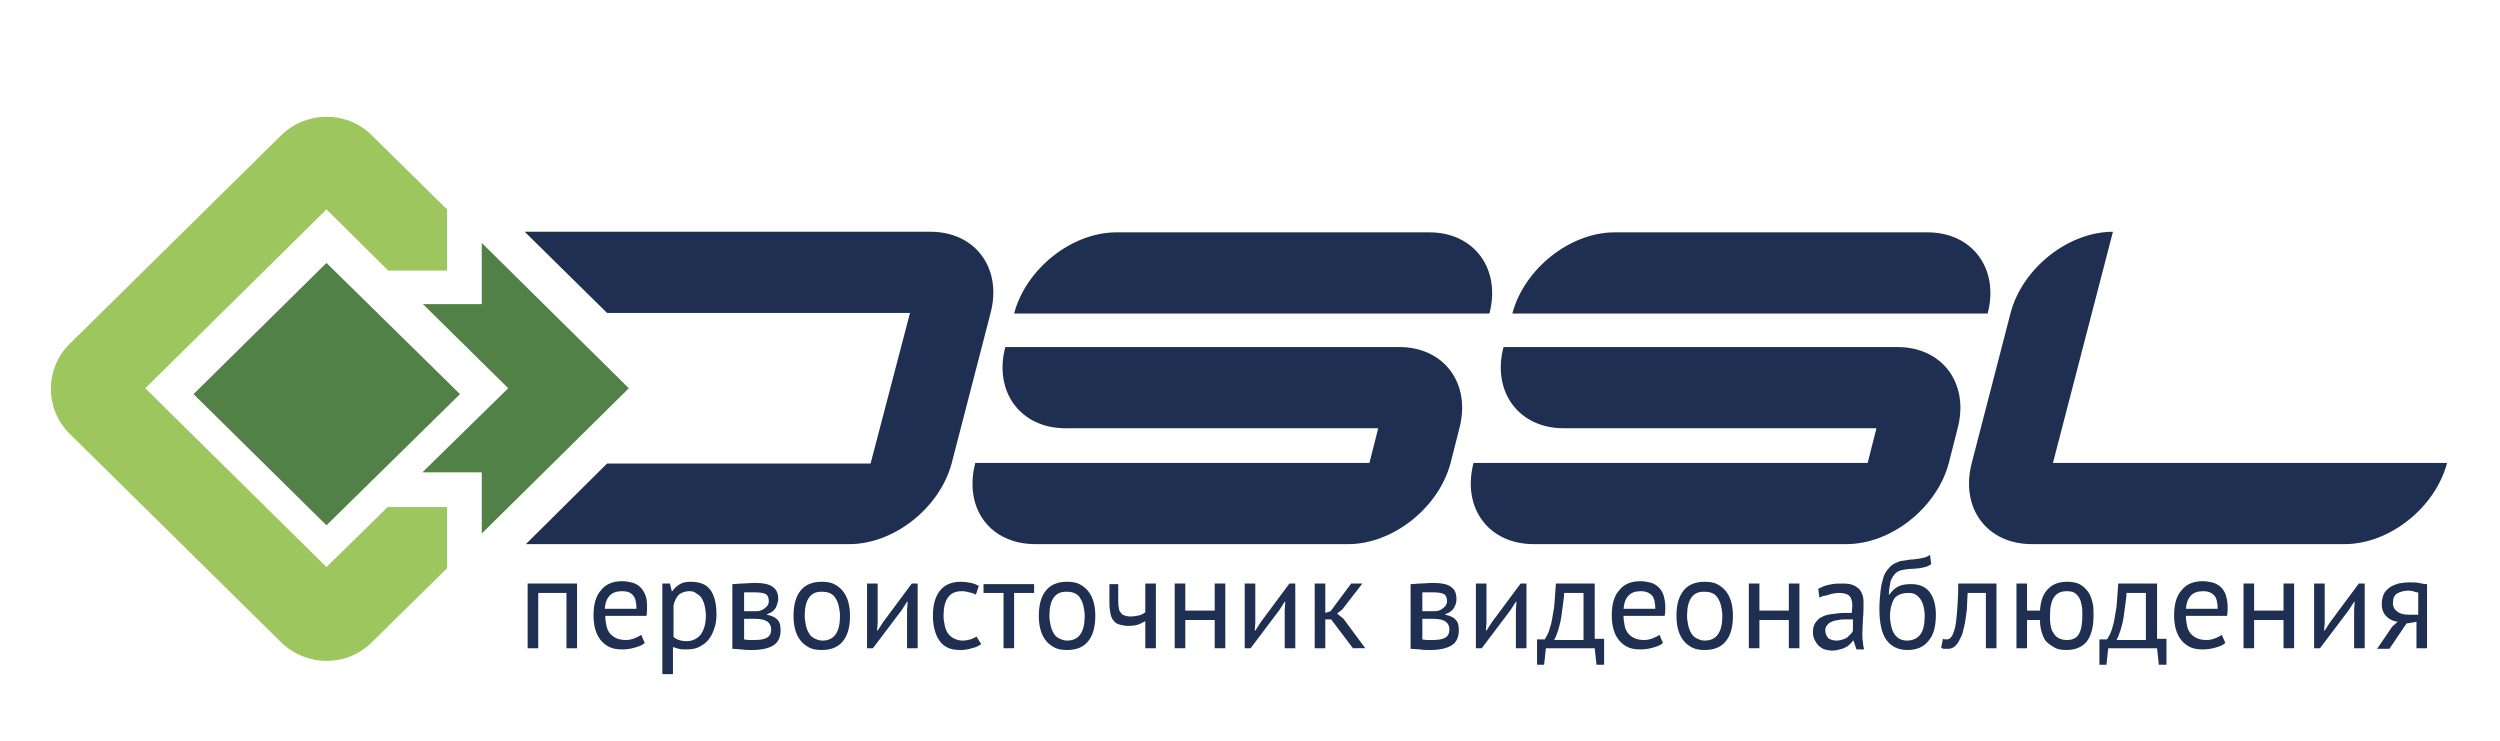 <svg xmlns="http://www.w3.org/2000/svg" xmlns:xlink="http://www.w3.org/1999/xlink" version="1.1" id="Слой_1" x="0px" y="0px" viewBox="0 0 425 126" style="enable-background:new 0 0 425 126;" xml:space="preserve">
<style type="text/css">
	.st0{fill-rule:evenodd;clip-rule:evenodd;fill:#1E2F51;}
	.st1{fill-rule:evenodd;clip-rule:evenodd;fill:#518147;}
	.st2{fill-rule:evenodd;clip-rule:evenodd;fill:#9EC65E;}
	.st3{fill:#1E2F51;}
</style>
<g>
	<g>
		<path class="st0" d="M189.8,39.5c-7.6,0-15.4,6.2-17.4,13.8h80.8c2-7.6-2.6-13.8-10.2-13.8H189.8L189.8,39.5z M176,92.5h53.2    c7.6,0,15.4-6.2,17.4-13.8l1.5-5.9c2-7.6-2.6-13.8-10.2-13.8h-67c-2,7.6,2.6,13.8,10.2,13.8h53.2l-1.5,5.9h-67    C163.8,86.4,168.3,92.5,176,92.5L176,92.5z M274.5,39.5c-7.6,0-15.4,6.2-17.4,13.8h80.8c2-7.6-2.6-13.8-10.2-13.8H274.5    L274.5,39.5z M260.7,92.5h53.2c7.6,0,15.4-6.2,17.4-13.8l1.5-5.9c2-7.6-2.6-13.8-10.2-13.8h-67c-2,7.6,2.6,13.8,10.2,13.8H319    l-1.5,5.9h-67C248.5,86.4,253.1,92.5,260.7,92.5L260.7,92.5z M345.4,92.5h53.2c7.6,0,15.4-6.2,17.4-13.8h-67l10.2-39.3    c-7.6,0-15.4,6.2-17.4,13.8l-6.6,25.5C333.2,86.4,337.8,92.5,345.4,92.5L345.4,92.5z M103.2,53.2h51.5L148,78.8h-44.8L89.4,92.5    h55c7.6,0,15.4-6.2,17.4-13.8l6.6-25.5c2-7.6-2.6-13.8-10.2-13.8h-69L103.2,53.2L103.2,53.2z"/>
		<polygon class="card__svg-element" fill="#518147" points="55.5,44.7 32.9,67 55.5,89.3 78.2,67 55.5,44.7   "/>
		<polygon class="card__svg-element" fill="#518147" points="86.4,66 71.8,80.3 81.9,80.3 81.9,90.7 106.9,66 81.9,41.3 81.9,51.7 71.9,51.7 86.4,66   "/>
		<path class="card__svg-element" fill="#9EC65E" d="M66,86.1L55.5,96.4L24.7,66l30.8-30.4L66,46h10l0-10.4L63.2,23c-4.2-4.2-11.1-4.2-15.4,0l-36,35.5    c-4.2,4.2-4.2,11,0,15.2l36,35.5c4.3,4.2,11.2,4.2,15.4,0l12.8-12.6l0-10.4H66L66,86.1z"/>
	</g>
	<g>
		<g>
			<path class="st3" d="M96.4,100.8h-4.9v9.4h-1.8v-11h8.4v11h-1.8V100.8z"/>
			<path class="st3" d="M109.6,109.3c-0.4,0.4-1,0.6-1.7,0.8c-0.7,0.2-1.4,0.3-2.1,0.3c-0.8,0-1.6-0.1-2.2-0.4     c-0.6-0.3-1.1-0.7-1.5-1.2c-0.4-0.5-0.7-1.1-0.9-1.8c-0.2-0.7-0.3-1.5-0.3-2.4c0-1.9,0.4-3.3,1.3-4.3c0.8-1,2-1.5,3.6-1.5     c0.5,0,1,0.1,1.5,0.2c0.5,0.1,0.9,0.3,1.3,0.6c0.4,0.3,0.7,0.7,1,1.3s0.4,1.3,0.4,2.2c0,0.5,0,1-0.1,1.6h-7     c0,0.6,0.1,1.2,0.2,1.7c0.1,0.5,0.3,0.9,0.6,1.3c0.3,0.3,0.6,0.6,1.1,0.8c0.4,0.2,1,0.3,1.6,0.3c0.5,0,1-0.1,1.5-0.3     c0.5-0.2,0.9-0.4,1.1-0.6L109.6,109.3z M105.8,100.5c-0.9,0-1.6,0.2-2.1,0.7c-0.5,0.5-0.8,1.2-0.9,2.3h5.4c0-1.1-0.2-1.9-0.6-2.3     C107.2,100.7,106.6,100.5,105.8,100.5z"/>
			<path class="st3" d="M112.7,99.2h1.2l0.3,1.3h0.1c0.3-0.5,0.8-0.9,1.3-1.2c0.5-0.3,1.1-0.4,1.8-0.4c1.5,0,2.6,0.4,3.3,1.3     c0.7,0.9,1.1,2.3,1.1,4.2c0,0.9-0.1,1.8-0.4,2.5c-0.2,0.7-0.6,1.4-1,1.9c-0.4,0.5-1,0.9-1.6,1.2c-0.6,0.3-1.3,0.4-2.1,0.4     c-0.5,0-1,0-1.3-0.1c-0.3-0.1-0.7-0.2-1-0.3v4.6h-1.8V99.2z M117.2,100.5c-0.7,0-1.3,0.2-1.8,0.6c-0.4,0.4-0.7,1-0.9,1.8v5.4     c0.3,0.2,0.6,0.4,0.9,0.5c0.3,0.1,0.8,0.2,1.3,0.2c1,0,1.8-0.4,2.4-1.1c0.6-0.8,0.9-1.9,0.9-3.3c0-0.6-0.1-1.1-0.2-1.6     c-0.1-0.5-0.3-0.9-0.5-1.3c-0.2-0.3-0.5-0.6-0.9-0.8C118.1,100.6,117.7,100.5,117.2,100.5z"/>
			<path class="st3" d="M124.6,99.3c0.5,0,1-0.1,1.6-0.1c0.6,0,1.3-0.1,2.1-0.1c1.4,0,2.5,0.2,3.1,0.7c0.6,0.4,0.9,1.1,0.9,2     c0,0.5-0.2,1-0.4,1.5c-0.3,0.5-0.8,0.9-1.5,1.1v0.1c0.9,0.2,1.5,0.5,1.8,0.9c0.4,0.4,0.5,1,0.5,1.8c0,1.1-0.4,2-1.2,2.5     c-0.8,0.5-2,0.8-3.7,0.8c-0.6,0-1.2,0-1.7-0.1c-0.5,0-1-0.1-1.6-0.1V99.3z M128.5,103.9c0.3,0,0.5,0,0.8-0.1     c0.2-0.1,0.5-0.2,0.7-0.4c0.2-0.2,0.4-0.3,0.5-0.5c0.1-0.2,0.2-0.4,0.2-0.7c0-0.6-0.2-1-0.5-1.2c-0.4-0.2-1-0.3-1.8-0.3     c-0.5,0-0.8,0-1.1,0c-0.3,0-0.5,0-0.8,0v3.2H128.5z M126.4,108.7c0.3,0,0.6,0.1,0.8,0.1c0.3,0,0.6,0,1,0c1,0,1.7-0.1,2.2-0.4     c0.5-0.3,0.7-0.8,0.7-1.4c0-0.5-0.2-1-0.6-1.3c-0.4-0.3-1.1-0.5-2.1-0.5h-1.9V108.7z"/>
			<path class="st3" d="M134.9,104.7c0-1.9,0.4-3.3,1.2-4.3c0.8-1,2-1.5,3.6-1.5c0.8,0,1.5,0.1,2.1,0.4c0.6,0.3,1.1,0.7,1.5,1.2     c0.4,0.5,0.7,1.1,0.9,1.8c0.2,0.7,0.3,1.5,0.3,2.4c0,1.9-0.4,3.3-1.2,4.3c-0.8,1-2,1.5-3.6,1.5c-0.8,0-1.5-0.1-2.1-0.4     c-0.6-0.3-1.1-0.7-1.5-1.2c-0.4-0.5-0.7-1.1-0.9-1.8C135,106.4,134.9,105.6,134.9,104.7z M136.8,104.7c0,0.6,0.1,1.1,0.2,1.6     c0.1,0.5,0.3,1,0.5,1.3c0.2,0.4,0.5,0.7,0.9,0.9c0.4,0.2,0.8,0.4,1.4,0.4c2,0,3-1.4,3-4.2c0-0.6-0.1-1.1-0.2-1.6     c-0.1-0.5-0.3-1-0.5-1.3c-0.2-0.4-0.5-0.7-0.9-0.9c-0.4-0.2-0.8-0.3-1.4-0.3C137.8,100.5,136.8,101.9,136.8,104.7z"/>
			<path class="st3" d="M154.2,103.7l0.1-1.4h-0.1l-0.9,1.4l-4.9,6.5h-1v-11h1.8v6.7l-0.1,1.3h0.1l0.9-1.4l4.9-6.6h1v11h-1.8V103.7z     "/>
			<path class="st3" d="M166.8,109.5c-0.4,0.3-1,0.6-1.6,0.7c-0.6,0.2-1.2,0.3-1.9,0.3c-0.8,0-1.6-0.1-2.2-0.4     c-0.6-0.3-1.1-0.7-1.4-1.2c-0.4-0.5-0.6-1.1-0.8-1.8c-0.2-0.7-0.3-1.5-0.3-2.4c0-1.9,0.4-3.3,1.2-4.3c0.8-1,2-1.5,3.5-1.5     c0.7,0,1.3,0.1,1.8,0.2c0.5,0.1,0.9,0.3,1.3,0.5l-0.5,1.5c-0.3-0.2-0.7-0.3-1.1-0.4c-0.4-0.1-0.8-0.2-1.3-0.2     c-2.1,0-3.1,1.4-3.1,4.2c0,0.6,0.1,1.1,0.2,1.6c0.1,0.5,0.3,1,0.5,1.3c0.3,0.4,0.6,0.7,1,0.9c0.4,0.2,0.9,0.4,1.5,0.4     c0.5,0,1-0.1,1.4-0.2c0.4-0.2,0.8-0.3,1-0.5L166.8,109.5z"/>
			<path class="st3" d="M175.8,100.8h-3.4v9.4h-1.8v-9.4h-3.4v-1.5h8.6V100.8z"/>
			<path class="st3" d="M176.6,104.7c0-1.9,0.4-3.3,1.2-4.3c0.8-1,2-1.5,3.6-1.5c0.8,0,1.5,0.1,2.1,0.4c0.6,0.3,1.1,0.7,1.5,1.2     c0.4,0.5,0.7,1.1,0.9,1.8c0.2,0.7,0.3,1.5,0.3,2.4c0,1.9-0.4,3.3-1.2,4.3c-0.8,1-2,1.5-3.6,1.5c-0.8,0-1.5-0.1-2.1-0.4     c-0.6-0.3-1.1-0.7-1.5-1.2c-0.4-0.5-0.7-1.1-0.9-1.8C176.7,106.4,176.6,105.6,176.6,104.7z M178.4,104.7c0,0.6,0.1,1.1,0.2,1.6     c0.1,0.5,0.3,1,0.5,1.3c0.2,0.4,0.5,0.7,0.9,0.9c0.4,0.2,0.8,0.4,1.4,0.4c2,0,3-1.4,3-4.2c0-0.6-0.1-1.1-0.2-1.6     c-0.1-0.5-0.3-1-0.5-1.3c-0.2-0.4-0.5-0.7-0.9-0.9c-0.4-0.2-0.8-0.3-1.4-0.3C179.4,100.5,178.4,101.9,178.4,104.7z"/>
			<path class="st3" d="M190.1,99.2v3c0,0.4,0,0.8,0.1,1.1c0,0.3,0.1,0.6,0.3,0.8c0.1,0.2,0.3,0.4,0.6,0.5c0.2,0.1,0.6,0.2,1,0.2     c0.7,0,1.2-0.1,1.6-0.2c0.4-0.1,0.7-0.3,1-0.5v-4.9h1.8v11h-1.8v-4.6c-0.2,0.1-0.6,0.3-1,0.5c-0.5,0.2-1.1,0.3-1.9,0.3     c-0.5,0-1-0.1-1.4-0.2c-0.4-0.1-0.8-0.3-1-0.6c-0.3-0.3-0.5-0.7-0.6-1.2c-0.1-0.5-0.2-1.1-0.2-1.8v-3.3H190.1z"/>
			<path class="st3" d="M206.5,105.4h-5v4.8h-1.8v-11h1.8v4.6h5v-4.6h1.8v11h-1.8V105.4z"/>
			<path class="st3" d="M218.4,103.7l0.1-1.4h-0.1l-0.9,1.4l-4.9,6.5h-1v-11h1.8v6.7l-0.1,1.3h0.1l0.9-1.4l4.9-6.6h1v11h-1.8V103.7z     "/>
			<path class="st3" d="M226.3,105.3h-1v4.9h-1.8v-11h1.8v5l0.9-0.3l3.5-4.7h1.9l-3.4,4.4l-0.9,0.7l1.1,0.9l3.7,5H230L226.3,105.3z"/>
			<path class="st3" d="M239.9,99.3c0.5,0,1-0.1,1.6-0.1c0.6,0,1.3-0.1,2.1-0.1c1.4,0,2.5,0.2,3.1,0.7c0.6,0.4,0.9,1.1,0.9,2     c0,0.5-0.1,1-0.4,1.5c-0.3,0.5-0.8,0.9-1.5,1.1v0.1c0.9,0.2,1.5,0.5,1.8,0.9c0.4,0.4,0.5,1,0.5,1.8c0,1.1-0.4,2-1.2,2.5     c-0.8,0.5-2,0.8-3.7,0.8c-0.6,0-1.2,0-1.7-0.1c-0.5,0-1-0.1-1.6-0.1V99.3z M243.8,103.9c0.3,0,0.5,0,0.8-0.1     c0.2-0.1,0.5-0.2,0.7-0.4c0.2-0.2,0.4-0.3,0.5-0.5c0.1-0.2,0.2-0.4,0.2-0.7c0-0.6-0.2-1-0.5-1.2c-0.4-0.2-1-0.3-1.8-0.3     c-0.5,0-0.8,0-1.1,0c-0.3,0-0.5,0-0.8,0v3.2H243.8z M241.7,108.7c0.3,0,0.6,0.1,0.8,0.1c0.3,0,0.6,0,1,0c1,0,1.7-0.1,2.2-0.4     c0.5-0.3,0.7-0.8,0.7-1.4c0-0.5-0.2-1-0.6-1.3c-0.4-0.3-1.1-0.5-2.1-0.5h-1.9V108.7z"/>
			<path class="st3" d="M257.7,103.7l0.1-1.4h-0.1l-0.9,1.4l-4.9,6.5h-1v-11h1.8v6.7l-0.1,1.3h0.1l0.9-1.4l4.9-6.6h1v11h-1.8V103.7z     "/>
			<path class="st3" d="M272.6,113h-1.2l-0.3-2.8h-8.3l-0.3,2.8h-1.2v-4.3h1.3c0.1-0.2,0.3-0.5,0.5-0.9c0.2-0.4,0.4-1,0.6-1.8     c0.2-0.8,0.3-1.7,0.5-2.8c0.1-1.1,0.2-2.5,0.3-4h6.6v9.4h1.6V113z M269.2,108.7v-7.9h-3.3c0,0.6-0.1,1.3-0.2,2     c-0.1,0.7-0.2,1.4-0.3,2.2c-0.1,0.7-0.3,1.4-0.5,2.1c-0.2,0.6-0.4,1.2-0.7,1.7H269.2z"/>
			<path class="st3" d="M282.7,109.3c-0.4,0.4-1,0.6-1.7,0.8c-0.7,0.2-1.4,0.3-2.1,0.3c-0.8,0-1.6-0.1-2.2-0.4     c-0.6-0.3-1.1-0.7-1.5-1.2c-0.4-0.5-0.7-1.1-0.9-1.8c-0.2-0.7-0.3-1.5-0.3-2.4c0-1.9,0.4-3.3,1.3-4.3c0.8-1,2-1.5,3.6-1.5     c0.5,0,1,0.1,1.5,0.2c0.5,0.1,0.9,0.3,1.3,0.6c0.4,0.3,0.7,0.7,1,1.3c0.2,0.6,0.4,1.3,0.4,2.2c0,0.5,0,1-0.1,1.6h-7     c0,0.6,0.1,1.2,0.2,1.7c0.1,0.5,0.3,0.9,0.6,1.3c0.3,0.3,0.6,0.6,1.1,0.8c0.4,0.2,1,0.3,1.6,0.3c0.5,0,1-0.1,1.5-0.3     c0.5-0.2,0.9-0.4,1.1-0.6L282.7,109.3z M279,100.5c-0.9,0-1.6,0.2-2.1,0.7c-0.5,0.5-0.8,1.2-0.9,2.3h5.4c0-1.1-0.2-1.9-0.6-2.3     C280.3,100.7,279.7,100.5,279,100.5z"/>
			<path class="st3" d="M285,104.7c0-1.9,0.4-3.3,1.2-4.3c0.8-1,2-1.5,3.6-1.5c0.8,0,1.5,0.1,2.1,0.4c0.6,0.3,1.1,0.7,1.5,1.2     c0.4,0.5,0.7,1.1,0.9,1.8c0.2,0.7,0.3,1.5,0.3,2.4c0,1.9-0.4,3.3-1.2,4.3c-0.8,1-2,1.5-3.6,1.5c-0.8,0-1.5-0.1-2.1-0.4     c-0.6-0.3-1.1-0.7-1.5-1.2c-0.4-0.5-0.7-1.1-0.9-1.8C285.1,106.4,285,105.6,285,104.7z M286.8,104.7c0,0.6,0.1,1.1,0.2,1.6     c0.1,0.5,0.3,1,0.5,1.3c0.2,0.4,0.5,0.7,0.9,0.9c0.4,0.2,0.8,0.4,1.4,0.4c2,0,3-1.4,3-4.2c0-0.6-0.1-1.1-0.2-1.6     c-0.1-0.5-0.3-1-0.5-1.3c-0.2-0.4-0.5-0.7-0.9-0.9c-0.4-0.2-0.8-0.3-1.4-0.3C287.8,100.5,286.8,101.9,286.8,104.7z"/>
			<path class="st3" d="M304.1,105.4h-5v4.8h-1.8v-11h1.8v4.6h5v-4.6h1.8v11h-1.8V105.4z"/>
			<path class="st3" d="M309.1,100.1c0.6-0.3,1.2-0.6,1.9-0.7c0.7-0.2,1.5-0.2,2.3-0.2c0.8,0,1.4,0.1,1.8,0.3     c0.5,0.2,0.8,0.5,1.1,0.8c0.2,0.3,0.4,0.7,0.5,1.1c0.1,0.4,0.1,0.8,0.1,1.2c0,0.9,0,1.7-0.1,2.6c0,0.8-0.1,1.6-0.1,2.4     c0,0.5,0,1.1,0.1,1.5c0,0.5,0.1,0.9,0.2,1.3h-1.3l-0.5-1.5h-0.1c-0.1,0.2-0.3,0.4-0.5,0.6c-0.2,0.2-0.4,0.4-0.7,0.5     c-0.3,0.2-0.6,0.3-1,0.4c-0.4,0.1-0.8,0.2-1.3,0.2c-0.5,0-0.9-0.1-1.3-0.2c-0.4-0.1-0.7-0.4-1-0.6c-0.3-0.3-0.5-0.6-0.7-1     c-0.2-0.4-0.3-0.8-0.3-1.3c0-0.6,0.1-1.2,0.4-1.6c0.3-0.4,0.6-0.8,1.1-1c0.5-0.3,1-0.4,1.7-0.5c0.7-0.1,1.4-0.2,2.2-0.2     c0.2,0,0.4,0,0.6,0c0.2,0,0.4,0,0.6,0c0-0.4,0.1-0.8,0.1-1.2c0-0.8-0.2-1.4-0.5-1.7c-0.3-0.3-0.9-0.5-1.8-0.5     c-0.2,0-0.5,0-0.8,0.1c-0.3,0-0.6,0.1-0.9,0.2c-0.3,0.1-0.6,0.2-0.9,0.2c-0.3,0.1-0.5,0.2-0.7,0.3L309.1,100.1z M312.2,108.9     c0.4,0,0.8-0.1,1.1-0.2c0.3-0.1,0.6-0.2,0.8-0.4c0.2-0.2,0.4-0.4,0.6-0.6c0.2-0.2,0.3-0.4,0.3-0.6v-1.8c-0.2,0-0.4,0-0.6,0     c-0.2,0-0.4,0-0.6,0c-0.5,0-0.9,0-1.3,0.1c-0.4,0.1-0.8,0.1-1.1,0.3c-0.3,0.1-0.6,0.3-0.8,0.6c-0.2,0.2-0.3,0.5-0.3,0.9     c0,0.5,0.2,0.9,0.5,1.3C311.1,108.7,311.6,108.9,312.2,108.9z"/>
			<path class="st3" d="M321.1,101.2c0.5-0.7,1-1.2,1.6-1.5c0.6-0.3,1.3-0.4,2.2-0.4c1.3,0,2.4,0.4,3.1,1.3c0.7,0.9,1.1,2.2,1.1,3.9     c0,2-0.4,3.5-1.3,4.5c-0.8,1-2,1.5-3.5,1.5c-1.6,0-2.8-0.6-3.6-1.7c-0.8-1.1-1.2-2.9-1.2-5.2c0-1.3,0.1-2.3,0.2-3.2     c0.1-0.9,0.3-1.6,0.5-2.3c0.2-0.6,0.5-1.1,0.9-1.5c0.3-0.4,0.7-0.7,1.2-0.9c0.4-0.2,0.9-0.4,1.4-0.4c0.5-0.1,1.1-0.2,1.6-0.2     c0.8-0.1,1.4-0.2,1.8-0.3c0.4-0.1,0.8-0.3,1-0.5l0.2,1.6c-0.1,0.1-0.3,0.2-0.5,0.3c-0.2,0.1-0.4,0.2-0.6,0.2     c-0.2,0.1-0.5,0.1-0.9,0.2c-0.3,0-0.7,0.1-1.2,0.1c-0.6,0-1.2,0.1-1.7,0.2c-0.5,0.1-0.9,0.3-1.2,0.6c-0.3,0.3-0.6,0.8-0.8,1.3     C321.3,99.5,321.1,100.2,321.1,101.2L321.1,101.2z M321.3,104.8c0,0.6,0.1,1.1,0.2,1.6c0.1,0.5,0.3,1,0.5,1.3     c0.2,0.4,0.6,0.7,0.9,0.9c0.4,0.2,0.8,0.3,1.3,0.3c1,0,1.8-0.4,2.3-1.1c0.5-0.7,0.7-1.8,0.7-3.2c0-0.6-0.1-1.1-0.2-1.5     c-0.1-0.5-0.3-0.9-0.5-1.2c-0.2-0.3-0.5-0.6-0.8-0.8c-0.3-0.2-0.7-0.3-1.2-0.3c-1.1,0-2,0.3-2.5,1     C321.6,102.5,321.3,103.5,321.3,104.8z"/>
			<path class="st3" d="M337.7,100.8h-3.2c0,0.6-0.1,1.3-0.1,2c0,0.7-0.1,1.4-0.2,2.1c-0.1,0.7-0.2,1.4-0.4,2     c-0.1,0.7-0.3,1.2-0.6,1.7c-0.2,0.5-0.5,0.9-0.8,1.2c-0.3,0.3-0.7,0.5-1.2,0.5c-0.3,0-0.5,0-0.7,0c-0.2,0-0.4-0.1-0.5-0.2     l0.3-1.5c0.2,0.1,0.4,0.1,0.6,0.1c0.3,0,0.6-0.1,0.8-0.4c0.2-0.2,0.4-0.7,0.6-1.4c0.2-0.7,0.3-1.7,0.4-2.9     c0.1-1.2,0.2-2.8,0.2-4.8h6.5v11h-1.8V100.8z"/>
			<path class="st3" d="M351.3,110.5c-0.8,0-1.5-0.1-2-0.4s-1-0.6-1.4-1c-0.4-0.4-0.6-1-0.8-1.6c-0.2-0.6-0.3-1.3-0.3-2.1h-2.2v4.8     h-1.8v-11h1.8v4.6h2.2c0.1-1.6,0.5-2.8,1.3-3.6c0.7-0.8,1.8-1.3,3.3-1.3c0.8,0,1.5,0.1,2.1,0.4c0.6,0.3,1,0.7,1.4,1.2     c0.4,0.5,0.6,1.1,0.8,1.8c0.2,0.7,0.2,1.5,0.2,2.4c0,1.9-0.4,3.3-1.1,4.3C354,110,352.8,110.5,351.3,110.5z M348.5,104.7     c0,0.6,0,1.1,0.1,1.6c0.1,0.5,0.2,1,0.5,1.3c0.2,0.4,0.5,0.7,0.9,0.9c0.4,0.2,0.8,0.3,1.4,0.3c0.9,0,1.6-0.3,2-1     c0.4-0.7,0.6-1.7,0.6-3.2c0-0.6,0-1.1-0.1-1.6c-0.1-0.5-0.2-1-0.4-1.3c-0.2-0.4-0.5-0.7-0.8-0.9c-0.3-0.2-0.8-0.3-1.3-0.3     c-1,0-1.7,0.3-2.2,1C348.7,102.2,348.5,103.3,348.5,104.7z"/>
			<path class="st3" d="M368.2,113H367l-0.3-2.8h-8.3l-0.3,2.8h-1.2v-4.3h1.3c0.1-0.2,0.3-0.5,0.5-0.9c0.2-0.4,0.4-1,0.6-1.8     c0.2-0.8,0.3-1.7,0.5-2.8c0.1-1.1,0.2-2.5,0.3-4h6.6v9.4h1.6V113z M364.8,108.7v-7.9h-3.3c0,0.6-0.1,1.3-0.2,2     c-0.1,0.7-0.2,1.4-0.3,2.2c-0.1,0.7-0.3,1.4-0.5,2.1c-0.2,0.6-0.4,1.2-0.7,1.7H364.8z"/>
			<path class="st3" d="M378.3,109.3c-0.4,0.4-1,0.6-1.7,0.8c-0.7,0.2-1.4,0.3-2.1,0.3c-0.8,0-1.6-0.1-2.2-0.4     c-0.6-0.3-1.1-0.7-1.5-1.2c-0.4-0.5-0.7-1.1-0.9-1.8c-0.2-0.7-0.3-1.5-0.3-2.4c0-1.9,0.4-3.3,1.3-4.3c0.8-1,2-1.5,3.6-1.5     c0.5,0,1,0.1,1.5,0.2c0.5,0.1,0.9,0.3,1.3,0.6c0.4,0.3,0.7,0.7,1,1.3c0.2,0.6,0.4,1.3,0.4,2.2c0,0.5,0,1-0.1,1.6h-7     c0,0.6,0.1,1.2,0.2,1.7c0.1,0.5,0.3,0.9,0.6,1.3c0.3,0.3,0.6,0.6,1.1,0.8c0.4,0.2,1,0.3,1.6,0.3c0.5,0,1-0.1,1.5-0.3     c0.5-0.2,0.9-0.4,1.1-0.6L378.3,109.3z M374.6,100.5c-0.9,0-1.6,0.2-2.1,0.7c-0.5,0.5-0.8,1.2-0.9,2.3h5.4c0-1.1-0.2-1.9-0.6-2.3     C375.9,100.7,375.3,100.5,374.6,100.5z"/>
			<path class="st3" d="M388.2,105.4h-5v4.8h-1.8v-11h1.8v4.6h5v-4.6h1.8v11h-1.8V105.4z"/>
			<path class="st3" d="M400.2,103.7l0.1-1.4h-0.1l-0.9,1.4l-4.9,6.5h-1v-11h1.8v6.7l-0.1,1.3h0.1l0.9-1.4l4.9-6.6h1v11h-1.8V103.7z     "/>
			<path class="st3" d="M410.8,105.7l-1.7,0.3l-2.9,4.3h-2.1l2.6-3.8l0.9-0.8c-0.8-0.1-1.4-0.4-1.9-0.9c-0.5-0.5-0.8-1.2-0.8-2     c0-0.7,0.1-1.2,0.3-1.7c0.2-0.5,0.6-0.9,1-1.2c0.4-0.3,0.9-0.5,1.5-0.7c0.6-0.1,1.2-0.2,2-0.2c0.5,0,1,0,1.5,0.1     c0.5,0.1,0.9,0.2,1.4,0.2v10.9h-1.8V105.7z M410.8,100.7c-0.2-0.1-0.4-0.1-0.6-0.2c-0.2,0-0.4-0.1-0.6-0.1     c-0.9,0-1.6,0.2-2.1,0.5c-0.5,0.3-0.7,0.9-0.7,1.6c0,0.7,0.3,1.2,0.8,1.5c0.5,0.4,1.2,0.5,2.1,0.5c0,0,0,0,0.1,0c0,0,0.1,0,0.2,0     c0.1,0,0.2,0,0.4,0c0.2,0,0.4,0,0.7,0V100.7z"/>
		</g>
	</g>
</g>
</svg>